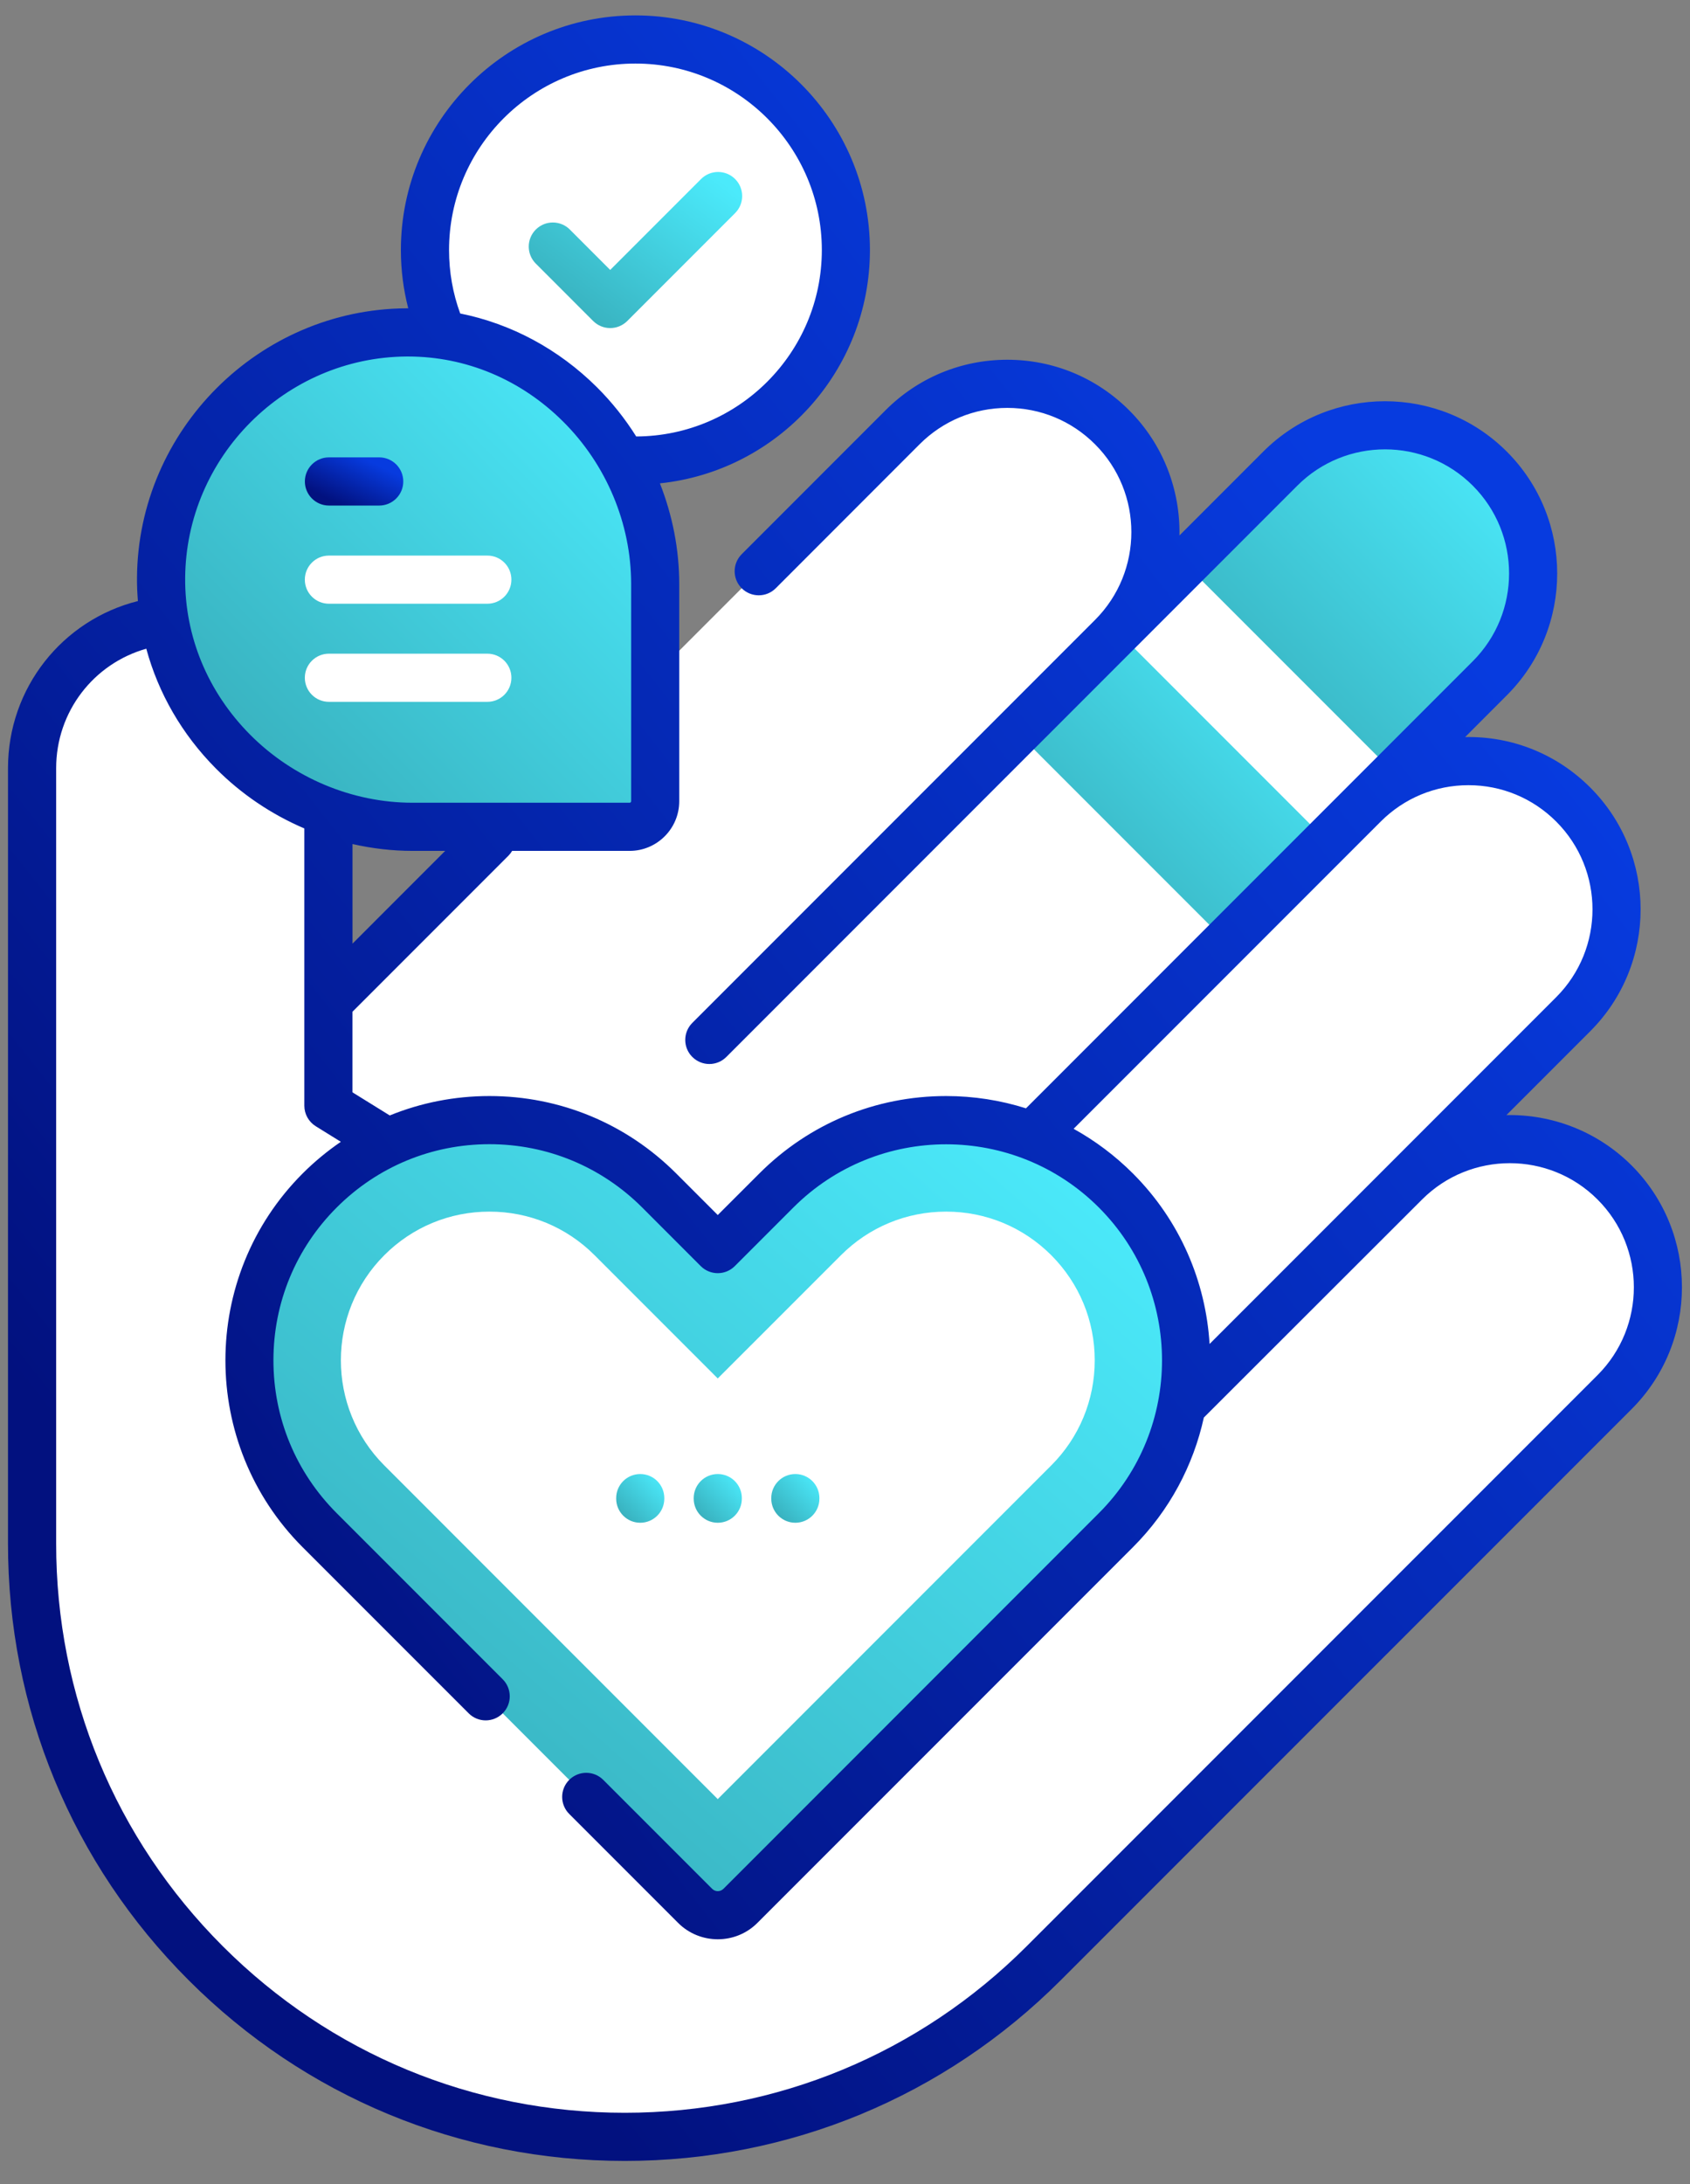 <svg width="48" height="62" viewBox="0 0 48 62" fill="none" xmlns="http://www.w3.org/2000/svg">
<rect x="0" y="0" width="48" height="62" fill="#808080" stroke="none"/>
<path d="M45.857 39.517C47.501 37.874 47.501 35.209 45.857 33.566C44.214 31.922 41.549 31.922 39.906 33.566L44.621 28.851C46.242 27.229 46.342 24.587 44.766 22.922C43.13 21.194 40.403 21.166 38.732 22.837L39.612 21.957L39.949 20.79L34.964 15.805L33.661 16.006L31.586 18.08C33.229 16.437 33.229 13.772 31.586 12.129C29.942 10.486 27.278 10.486 25.634 12.129L9.328 28.436V21.806C9.328 19.482 7.444 17.598 5.119 17.598C2.795 17.598 0.911 19.482 0.911 21.806V43.808C0.907 48.122 2.55 52.437 5.841 55.728C12.415 62.302 23.073 62.302 29.646 55.728L45.857 39.517Z" fill="white"/>
<path d="M31.741 17.926L28.882 20.785L34.833 26.736L37.692 23.877C35.709 21.893 33.725 19.91 31.741 17.926Z" fill="url(#paint0_linear_1915_5823)"/>
<path d="M42.315 13.303C40.672 11.659 38.007 11.659 36.364 13.303L33.661 16.005L39.613 21.957L42.315 19.254C43.959 17.611 43.959 14.946 42.315 13.303Z" fill="url(#paint1_linear_1915_5823)"/>
<path d="M20.387 35.457L18.723 33.793C16.06 31.13 11.742 31.13 9.079 33.793C6.416 36.456 6.416 40.774 9.079 43.437L19.743 54.1C20.098 54.456 20.674 54.456 21.03 54.1L31.694 43.437C34.356 40.774 34.356 36.456 31.694 33.793C29.03 31.13 24.713 31.13 22.05 33.793L20.387 35.457Z" fill="url(#paint2_linear_1915_5823)"/>
<path d="M10.916 41.6C9.27 39.954 9.27 37.276 10.916 35.63C11.713 34.833 12.773 34.394 13.901 34.394C15.028 34.394 16.089 34.833 16.886 35.63L20.386 39.13L23.887 35.63C24.684 34.833 25.744 34.394 26.872 34.394C27.999 34.394 29.059 34.833 29.857 35.63C30.654 36.428 31.093 37.488 31.093 38.615C31.093 39.743 30.654 40.803 29.857 41.6L20.386 51.071L10.916 41.6Z" fill="white"/>
<path d="M22.59 41.843C22.212 41.843 21.906 42.149 21.906 42.526V42.542C21.906 42.92 22.212 43.226 22.59 43.226C22.967 43.226 23.273 42.92 23.273 42.542V42.526C23.273 42.149 22.967 41.843 22.59 41.843Z" fill="url(#paint3_linear_1915_5823)"/>
<path d="M20.387 41.843C20.009 41.843 19.703 42.149 19.703 42.526V42.542C19.703 42.92 20.009 43.226 20.387 43.226C20.764 43.226 21.07 42.92 21.07 42.542V42.526C21.07 42.149 20.764 41.843 20.387 41.843Z" fill="url(#paint4_linear_1915_5823)"/>
<path d="M18.185 41.843C17.807 41.843 17.501 42.149 17.501 42.526V42.542C17.501 42.92 17.807 43.226 18.185 43.226C18.562 43.226 18.868 42.92 18.868 42.542V42.526C18.868 42.149 18.562 41.843 18.185 41.843Z" fill="url(#paint5_linear_1915_5823)"/>
<path d="M18.048 13.075C21.349 13.075 24.025 10.399 24.025 7.098C24.025 3.797 21.349 1.121 18.048 1.121C14.747 1.121 12.071 3.797 12.071 7.098C12.071 10.399 14.747 13.075 18.048 13.075Z" fill="white"/>
<path d="M17.331 9.313C17.15 9.313 16.976 9.241 16.848 9.113L15.218 7.483C14.951 7.216 14.951 6.783 15.218 6.516C15.485 6.249 15.918 6.249 16.185 6.516L17.331 7.663L19.912 5.082C20.179 4.815 20.612 4.815 20.879 5.082C21.146 5.349 21.146 5.782 20.879 6.049L17.815 9.113C17.686 9.241 17.513 9.313 17.331 9.313Z" fill="url(#paint6_linear_1915_5823)"/>
<path d="M11.541 9.437C7.706 9.464 4.601 12.568 4.574 16.404C4.547 20.291 7.828 23.471 11.716 23.471H17.883C18.284 23.471 18.609 23.146 18.609 22.745V16.578C18.609 12.691 15.428 9.409 11.541 9.437Z" fill="url(#paint7_linear_1915_5823)"/>
<path d="M46.341 33.083C45.363 32.105 44.064 31.628 42.786 31.654L45.167 29.273C47.074 27.366 47.074 24.262 45.167 22.355C44.221 21.409 42.952 20.895 41.613 20.923L42.797 19.738C44.705 17.831 44.705 14.727 42.797 12.82C40.89 10.913 37.786 10.913 35.879 12.82L33.499 15.201C33.524 13.916 33.047 12.623 32.069 11.645C31.145 10.721 29.916 10.212 28.611 10.212C27.304 10.212 26.075 10.721 25.151 11.646L21.066 15.732C20.799 15.999 20.799 16.432 21.066 16.699C21.333 16.965 21.766 16.966 22.033 16.699L26.118 12.612C26.784 11.946 27.669 11.579 28.61 11.579C29.551 11.579 30.436 11.946 31.102 12.612C32.477 13.986 32.477 16.223 31.102 17.597C31.101 17.599 19.663 29.037 19.663 29.037C19.396 29.304 19.396 29.737 19.663 30.003C19.797 30.137 19.972 30.204 20.147 30.204C20.322 30.204 20.497 30.137 20.63 30.003L36.846 13.787C38.22 12.412 40.456 12.412 41.831 13.787C43.205 15.161 43.205 17.397 41.83 18.771L29.14 31.462C28.416 31.233 27.653 31.113 26.872 31.113C24.868 31.113 22.984 31.894 21.567 33.311L20.386 34.491L19.206 33.311C17.789 31.894 15.905 31.113 13.901 31.113C12.915 31.113 11.957 31.303 11.07 31.664L10.011 31.008V28.72L14.447 24.284C14.486 24.244 14.518 24.2 14.546 24.154H17.883C18.66 24.154 19.292 23.522 19.292 22.744V16.577C19.292 15.598 19.1 14.628 18.743 13.721C22.09 13.372 24.708 10.535 24.708 7.098C24.708 3.425 21.72 0.437 18.047 0.437C14.374 0.437 11.386 3.425 11.386 7.098C11.386 7.663 11.457 8.216 11.595 8.752C11.593 8.752 11.591 8.752 11.59 8.752C11.572 8.752 11.554 8.752 11.537 8.752C7.35 8.782 3.92 12.212 3.891 16.398C3.889 16.621 3.899 16.842 3.917 17.062C1.771 17.6 0.227 19.53 0.227 21.806V43.807C0.223 48.495 2.045 52.901 5.358 56.212C8.666 59.52 13.065 61.342 17.744 61.342C22.422 61.342 26.82 59.52 30.128 56.212L46.341 40.001C48.248 38.094 48.248 34.99 46.341 33.083ZM39.215 23.322C39.881 22.656 40.766 22.289 41.708 22.289C42.649 22.289 43.534 22.656 44.2 23.322C45.574 24.696 45.574 26.932 44.2 28.306L34.355 38.151C34.246 36.387 33.522 34.655 32.177 33.311C31.67 32.804 31.103 32.381 30.493 32.043C30.493 32.043 39.214 23.323 39.215 23.322ZM10.012 26.787V23.96C10.57 24.086 11.141 24.154 11.716 24.154H12.644L10.012 26.787ZM12.754 7.098C12.754 4.179 15.129 1.804 18.048 1.804C20.967 1.804 23.342 4.179 23.342 7.098C23.342 10.009 20.979 12.378 18.07 12.39C17.753 11.886 17.38 11.416 16.954 10.992C15.862 9.908 14.519 9.19 13.071 8.899C12.861 8.325 12.754 7.721 12.754 7.098ZM11.547 10.12C11.561 10.12 11.576 10.12 11.59 10.12C13.232 10.12 14.793 10.773 15.99 11.963C17.221 13.184 17.926 14.866 17.926 16.578V22.744C17.926 22.768 17.907 22.787 17.883 22.787H11.716C10.005 22.787 8.323 22.082 7.101 20.852C5.901 19.644 5.247 18.065 5.259 16.408C5.283 12.965 8.104 10.144 11.547 10.12ZM45.375 39.034L29.162 55.245C26.112 58.295 22.057 59.975 17.744 59.975C13.431 59.975 9.375 58.295 6.325 55.245C3.271 52.192 1.591 48.131 1.595 43.808V21.806C1.595 20.201 2.661 18.836 4.155 18.415C4.498 19.678 5.169 20.846 6.131 21.815C6.855 22.544 7.713 23.119 8.644 23.517L8.644 31.389C8.644 31.625 8.767 31.845 8.968 31.97L9.681 32.412C9.297 32.675 8.933 32.974 8.596 33.311C5.671 36.236 5.671 40.996 8.596 43.921L13.312 48.636C13.578 48.903 14.011 48.903 14.278 48.636C14.545 48.369 14.545 47.936 14.278 47.669L9.563 42.954C8.404 41.795 7.766 40.255 7.766 38.616C7.766 36.977 8.404 35.436 9.563 34.277C10.722 33.119 12.262 32.48 13.901 32.48C15.54 32.48 17.081 33.119 18.24 34.277L19.903 35.941C20.17 36.208 20.603 36.208 20.87 35.941L22.534 34.277C24.926 31.885 28.818 31.885 31.21 34.277C33.602 36.67 33.602 40.562 31.21 42.954L20.547 53.618C20.458 53.706 20.315 53.706 20.227 53.618L17.134 50.525C16.867 50.258 16.434 50.258 16.167 50.525C15.9 50.792 15.9 51.225 16.167 51.492L19.26 54.585C19.57 54.895 19.979 55.05 20.387 55.05C20.795 55.05 21.203 54.895 21.513 54.584L32.177 43.921C33.225 42.873 33.895 41.59 34.192 40.24C34.204 40.23 40.388 34.051 40.39 34.05C41.764 32.676 44 32.675 45.374 34.05C46.749 35.424 46.749 37.66 45.375 39.034Z" fill="url(#paint8_linear_1915_5823)"/>
<path d="M10.77 14.351H9.343C8.965 14.351 8.659 14.044 8.659 13.667C8.659 13.29 8.965 12.983 9.343 12.983H10.77C11.148 12.983 11.454 13.29 11.454 13.667C11.454 14.044 11.148 14.351 10.77 14.351Z" fill="url(#paint9_linear_1915_5823)"/>
<path d="M13.842 17.138H9.342C8.964 17.138 8.658 16.832 8.658 16.454C8.658 16.077 8.964 15.771 9.342 15.771H13.842C14.22 15.771 14.525 16.077 14.525 16.454C14.525 16.832 14.22 17.138 13.842 17.138Z" fill="white"/>
<path d="M13.842 19.923H9.342C8.964 19.923 8.658 19.617 8.658 19.239C8.658 18.862 8.964 18.556 9.342 18.556H13.842C14.22 18.556 14.525 18.862 14.525 19.239C14.525 19.617 14.22 19.923 13.842 19.923Z" fill="white"/>
<defs>
<linearGradient id="paint0_linear_1915_5823" x1="33.395" y1="29.835" x2="40.861" y2="22.593" gradientUnits="userSpaceOnUse">
<stop stop-color="#37ADBA"/>
<stop offset="1" stop-color="#4BEAFB"/>
</linearGradient>
<linearGradient id="paint1_linear_1915_5823" x1="38.726" y1="25.433" x2="47.104" y2="17.307" gradientUnits="userSpaceOnUse">
<stop stop-color="#37ADBA"/>
<stop offset="1" stop-color="#4BEAFB"/>
</linearGradient>
<linearGradient id="paint2_linear_1915_5823" x1="20.714" y1="62.304" x2="39.678" y2="40.618" gradientUnits="userSpaceOnUse">
<stop stop-color="#37ADBA"/>
<stop offset="1" stop-color="#4BEAFB"/>
</linearGradient>
<linearGradient id="paint3_linear_1915_5823" x1="22.607" y1="43.712" x2="23.778" y2="42.589" gradientUnits="userSpaceOnUse">
<stop stop-color="#37ADBA"/>
<stop offset="1" stop-color="#4BEAFB"/>
</linearGradient>
<linearGradient id="paint4_linear_1915_5823" x1="20.403" y1="43.712" x2="21.575" y2="42.589" gradientUnits="userSpaceOnUse">
<stop stop-color="#37ADBA"/>
<stop offset="1" stop-color="#4BEAFB"/>
</linearGradient>
<linearGradient id="paint5_linear_1915_5823" x1="18.201" y1="43.712" x2="19.373" y2="42.589" gradientUnits="userSpaceOnUse">
<stop stop-color="#37ADBA"/>
<stop offset="1" stop-color="#4BEAFB"/>
</linearGradient>
<linearGradient id="paint6_linear_1915_5823" x1="18.123" y1="10.871" x2="21.734" y2="6.08" gradientUnits="userSpaceOnUse">
<stop stop-color="#37ADBA"/>
<stop offset="1" stop-color="#4BEAFB"/>
</linearGradient>
<linearGradient id="paint7_linear_1915_5823" x1="11.764" y1="28.407" x2="23.657" y2="16.87" gradientUnits="userSpaceOnUse">
<stop stop-color="#37ADBA"/>
<stop offset="1" stop-color="#4BEAFB"/>
</linearGradient>
<linearGradient id="paint8_linear_1915_5823" x1="24.119" y1="-4.156" x2="-11.496" y2="24.039" gradientUnits="userSpaceOnUse">
<stop stop-color="#073BDF"/>
<stop offset="1" stop-color="#02117F"/>
</linearGradient>
<linearGradient id="paint9_linear_1915_5823" x1="10.063" y1="12.88" x2="9.421" y2="14.213" gradientUnits="userSpaceOnUse">
<stop stop-color="#073BDF"/>
<stop offset="1" stop-color="#02117F"/>
</linearGradient>
</defs>
</svg>
